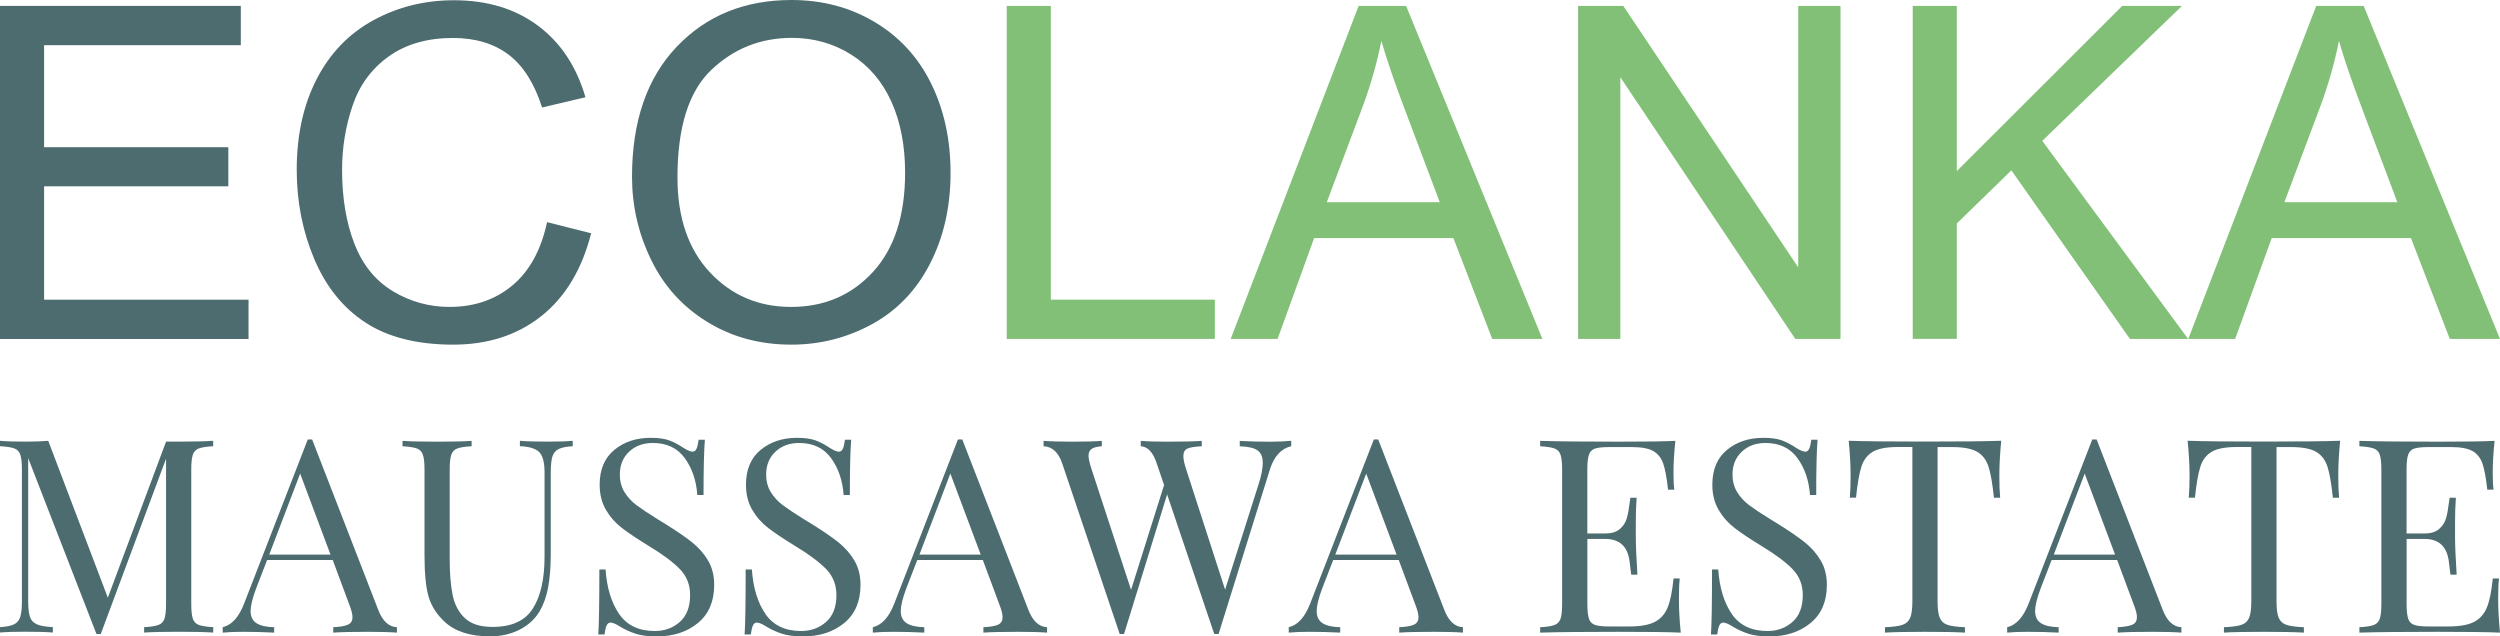 <?xml version="1.0" encoding="utf-8"?>
<!-- Generator: Adobe Illustrator 26.0.3, SVG Export Plug-In . SVG Version: 6.00 Build 0)  -->
<svg version="1.1" id="Calque_1" xmlns="http://www.w3.org/2000/svg" xmlns:xlink="http://www.w3.org/1999/xlink" x="0px" y="0px"
	 viewBox="0 0 495 126.01" style="enable-background:new 0 0 495 126.01;" xml:space="preserve">
<style type="text/css">
	.st0{fill:#4D6C6F;}
	.st1{fill:#82C078;}
</style>
<g>
	<g>
		<g>
			<path class="st0" d="M39.4,88.78c-0.59,0.21-0.99,0.63-1.21,1.23c-0.21,0.61-0.32,1.59-0.32,2.95v26.61
				c0,1.36,0.11,2.34,0.32,2.95c0.21,0.61,0.62,1.02,1.21,1.23c0.59,0.21,1.53,0.36,2.82,0.43v1.07c-1.65-0.11-3.92-0.16-6.81-0.16
				c-3.08,0-5.36,0.05-6.87,0.16v-1.07c1.29-0.07,2.23-0.21,2.81-0.43c0.59-0.21,0.99-0.63,1.21-1.23c0.21-0.61,0.32-1.59,0.32-2.95
				V90.82l-12.93,34.71H19.1L5.58,90.71v28.32c0,1.39,0.12,2.43,0.35,3.11c0.23,0.68,0.69,1.17,1.37,1.47
				c0.68,0.3,1.73,0.49,3.16,0.56v1.07c-1.29-0.11-3.11-0.16-5.47-0.16c-2.15,0-3.81,0.05-4.99,0.16v-1.07
				c1.25-0.07,2.18-0.26,2.79-0.56c0.61-0.3,1.02-0.8,1.23-1.5c0.21-0.7,0.32-1.72,0.32-3.08V92.97c0-1.36-0.11-2.34-0.32-2.95
				C3.81,89.41,3.41,89,2.82,88.78C2.22,88.57,1.29,88.42,0,88.35v-1.07c1.18,0.11,2.84,0.16,4.99,0.16c1.86,0,3.38-0.05,4.56-0.16
				l11.8,31.06l11.53-30.9h2.52c2.9,0,5.17-0.05,6.81-0.16v1.07C40.93,88.42,39.99,88.57,39.4,88.78z"/>
			<path class="st0" d="M78.59,124.19v1.07c-1.43-0.11-3.34-0.16-5.74-0.16c-3.08,0-5.36,0.05-6.87,0.16v-1.07
				c1.36-0.07,2.33-0.24,2.92-0.51c0.59-0.27,0.89-0.76,0.89-1.48c0-0.61-0.21-1.45-0.64-2.52l-3.27-8.8H52.89l-2.2,5.69
				c-0.72,1.93-1.07,3.4-1.07,4.4c0,1.11,0.38,1.91,1.15,2.41s1.94,0.77,3.51,0.81v1.07c-2.04-0.11-4.1-0.16-6.17-0.16
				c-1.61,0-2.95,0.05-4.02,0.16v-1.07c1.79-0.43,3.2-1.99,4.24-4.67l12.61-32.51h0.86l13.09,33.74
				C75.74,122.97,76.98,124.11,78.59,124.19z M65.44,109.81l-6.01-16.04l-6.12,16.04H65.44z"/>
			<path class="st0" d="M113.4,88.35c-1.25,0.07-2.18,0.26-2.79,0.56c-0.61,0.3-1.02,0.81-1.24,1.5c-0.21,0.7-0.32,1.73-0.32,3.08
				v16.15c0,2.57-0.17,4.78-0.51,6.62c-0.34,1.84-0.9,3.42-1.69,4.75c-0.89,1.54-2.21,2.75-3.94,3.65
				c-1.74,0.89-3.69,1.34-5.88,1.34c-3.93,0-6.94-0.97-9.01-2.9c-1.57-1.47-2.63-3.13-3.17-4.99c-0.54-1.86-0.8-4.63-0.8-8.31V92.97
				c0-1.36-0.11-2.34-0.32-2.95c-0.21-0.61-0.62-1.02-1.21-1.23c-0.59-0.21-1.53-0.36-2.82-0.43v-1.07c1.5,0.11,3.79,0.16,6.87,0.16
				c2.9,0,5.17-0.05,6.81-0.16v1.07c-1.29,0.07-2.23,0.21-2.81,0.43c-0.59,0.21-0.99,0.63-1.21,1.23c-0.21,0.61-0.32,1.59-0.32,2.95
				v17.75c0,2.86,0.2,5.24,0.59,7.13c0.39,1.9,1.21,3.41,2.44,4.56c1.24,1.15,3.05,1.72,5.45,1.72c3.79,0,6.46-1.22,7.99-3.65
				c1.54-2.43,2.31-5.85,2.31-10.25V93.5c0-1.93-0.35-3.25-1.04-3.97c-0.7-0.71-1.98-1.11-3.84-1.18v-1.07
				c1.29,0.11,3.11,0.16,5.47,0.16c2.14,0,3.81-0.05,4.99-0.16V88.35z"/>
			<path class="st0" d="M132.52,87.2c0.91,0.34,1.85,0.83,2.81,1.48c0.79,0.5,1.4,0.75,1.82,0.75c0.32,0,0.57-0.19,0.75-0.56
				c0.18-0.38,0.32-0.97,0.43-1.8h1.24c-0.18,2.08-0.27,5.72-0.27,10.94h-1.23c-0.21-2.9-1.05-5.34-2.5-7.32
				c-1.45-1.98-3.55-2.98-6.3-2.98c-1.93,0-3.5,0.58-4.72,1.74c-1.22,1.16-1.82,2.66-1.82,4.48c0,1.36,0.31,2.54,0.94,3.54
				c0.62,1,1.42,1.86,2.39,2.58c0.97,0.72,2.34,1.63,4.13,2.74l1.56,0.96c2.25,1.4,4.03,2.62,5.34,3.67
				c1.3,1.06,2.35,2.26,3.14,3.62c0.79,1.36,1.18,2.95,1.18,4.77c0,3.25-1.07,5.77-3.22,7.54c-2.15,1.77-4.86,2.66-8.15,2.66
				c-1.72,0-3.12-0.18-4.21-0.54c-1.09-0.36-2.14-0.84-3.14-1.45c-0.79-0.5-1.4-0.75-1.82-0.75c-0.32,0-0.57,0.19-0.75,0.56
				s-0.32,0.97-0.43,1.8h-1.23c0.14-1.97,0.21-6.26,0.21-12.87h1.23c0.25,3.61,1.14,6.54,2.68,8.8c1.54,2.25,3.9,3.38,7.08,3.38
				c1.93,0,3.58-0.6,4.94-1.8c1.36-1.2,2.04-2.98,2.04-5.34c0-2-0.67-3.7-2.01-5.1c-1.34-1.39-3.46-2.97-6.36-4.72
				c-2.11-1.29-3.82-2.43-5.12-3.43c-1.3-1-2.37-2.21-3.19-3.62c-0.82-1.41-1.23-3.07-1.23-4.96c0-3,0.97-5.3,2.9-6.89
				c1.93-1.59,4.33-2.39,7.19-2.39C130.36,86.69,131.61,86.86,132.52,87.2z"/>
			<path class="st0" d="M161.49,87.2c0.91,0.34,1.85,0.83,2.81,1.48c0.79,0.5,1.4,0.75,1.82,0.75c0.32,0,0.57-0.19,0.75-0.56
				s0.32-0.97,0.43-1.8h1.24c-0.18,2.08-0.27,5.72-0.27,10.94h-1.23c-0.21-2.9-1.05-5.34-2.5-7.32c-1.45-1.98-3.55-2.98-6.3-2.98
				c-1.93,0-3.5,0.58-4.72,1.74c-1.22,1.16-1.82,2.66-1.82,4.48c0,1.36,0.31,2.54,0.94,3.54c0.62,1,1.42,1.86,2.39,2.58
				c0.97,0.72,2.34,1.63,4.13,2.74l1.56,0.96c2.25,1.4,4.03,2.62,5.34,3.67c1.3,1.06,2.35,2.26,3.14,3.62
				c0.79,1.36,1.18,2.95,1.18,4.77c0,3.25-1.07,5.77-3.22,7.54c-2.15,1.77-4.86,2.66-8.15,2.66c-1.72,0-3.12-0.18-4.21-0.54
				c-1.09-0.36-2.14-0.84-3.14-1.45c-0.79-0.5-1.4-0.75-1.82-0.75c-0.32,0-0.57,0.19-0.75,0.56s-0.32,0.97-0.43,1.8h-1.23
				c0.14-1.97,0.21-6.26,0.21-12.87h1.23c0.25,3.61,1.14,6.54,2.68,8.8c1.54,2.25,3.9,3.38,7.08,3.38c1.93,0,3.58-0.6,4.94-1.8
				c1.36-1.2,2.04-2.98,2.04-5.34c0-2-0.67-3.7-2.01-5.1c-1.34-1.39-3.46-2.97-6.36-4.72c-2.11-1.29-3.82-2.43-5.12-3.43
				c-1.3-1-2.37-2.21-3.19-3.62c-0.82-1.41-1.23-3.07-1.23-4.96c0-3,0.97-5.3,2.9-6.89c1.93-1.59,4.33-2.39,7.19-2.39
				C159.33,86.69,160.57,86.86,161.49,87.2z"/>
			<path class="st0" d="M207.32,124.19v1.07c-1.43-0.11-3.34-0.16-5.74-0.16c-3.08,0-5.36,0.05-6.87,0.16v-1.07
				c1.36-0.07,2.33-0.24,2.92-0.51c0.59-0.27,0.88-0.76,0.88-1.48c0-0.61-0.21-1.45-0.64-2.52l-3.27-8.8h-12.98l-2.2,5.69
				c-0.72,1.93-1.07,3.4-1.07,4.4c0,1.11,0.38,1.91,1.15,2.41s1.94,0.77,3.51,0.81v1.07c-2.04-0.11-4.1-0.16-6.17-0.16
				c-1.61,0-2.95,0.05-4.02,0.16v-1.07c1.79-0.43,3.2-1.99,4.24-4.67l12.61-32.51h0.86l13.09,33.74
				C204.48,122.97,205.71,124.11,207.32,124.19z M194.18,109.81l-6.01-16.04l-6.12,16.04H194.18z"/>
			<path class="st0" d="M255.66,87.28v1.07c-2,0.47-3.42,2.02-4.24,4.67l-10.14,32.51h-0.43h-0.43l-9.33-27.63l-8.53,27.63h-0.43
				h-0.43l-11.37-33.74c-0.75-2.22-1.98-3.36-3.7-3.43v-1.07c1.46,0.11,3.38,0.16,5.74,0.16c2.57,0,4.51-0.05,5.79-0.16v1.07
				c-0.96,0.07-1.64,0.25-2.04,0.54s-0.59,0.73-0.59,1.34c0,0.57,0.2,1.45,0.59,2.63l7.83,23.92l6.54-20.76l-1.45-4.24
				c-0.72-2.22-1.77-3.36-3.17-3.43v-1.07c1.29,0.11,3.02,0.16,5.21,0.16c3.07,0,5.36-0.05,6.87-0.16v1.07
				c-1.36,0.07-2.31,0.22-2.84,0.46s-0.8,0.72-0.8,1.48c0,0.64,0.18,1.5,0.54,2.58l7.72,23.87l6.6-20.76
				c0.57-1.75,0.86-3.2,0.86-4.35c0-1.18-0.36-2.01-1.07-2.49c-0.72-0.48-1.88-0.74-3.49-0.78v-1.07c2.04,0.11,4.1,0.16,6.17,0.16
				C253.24,87.44,254.58,87.39,255.66,87.28z"/>
			<path class="st0" d="M289.66,124.19v1.07c-1.43-0.11-3.34-0.16-5.74-0.16c-3.08,0-5.36,0.05-6.87,0.16v-1.07
				c1.36-0.07,2.33-0.24,2.92-0.51c0.59-0.27,0.89-0.76,0.89-1.48c0-0.61-0.21-1.45-0.64-2.52l-3.27-8.8h-12.98l-2.2,5.69
				c-0.72,1.93-1.07,3.4-1.07,4.4c0,1.11,0.38,1.91,1.15,2.41c0.77,0.5,1.94,0.77,3.51,0.81v1.07c-2.04-0.11-4.1-0.16-6.17-0.16
				c-1.61,0-2.95,0.05-4.02,0.16v-1.07c1.79-0.43,3.2-1.99,4.24-4.67l12.61-32.51h0.86l13.09,33.74
				C286.82,122.97,288.05,124.11,289.66,124.19z M276.52,109.81l-6.01-16.04l-6.12,16.04H276.52z"/>
			<path class="st0" d="M332.79,125.26c-2.43-0.11-6.53-0.16-12.28-0.16c-6.87,0-12.05,0.05-15.56,0.16v-1.07
				c1.29-0.07,2.23-0.21,2.82-0.43s0.99-0.63,1.21-1.23c0.21-0.61,0.32-1.59,0.32-2.95V92.97c0-1.36-0.11-2.34-0.32-2.95
				c-0.21-0.61-0.62-1.02-1.21-1.23s-1.53-0.36-2.82-0.43v-1.07c3.5,0.11,8.69,0.16,15.56,0.16c5.26,0,8.99-0.05,11.21-0.16
				c-0.25,2.36-0.37,4.47-0.37,6.33c0,1.4,0.05,2.5,0.16,3.33h-1.24c-0.25-2.32-0.57-4.05-0.96-5.18c-0.4-1.13-1.06-1.95-1.98-2.47
				c-0.93-0.52-2.34-0.78-4.24-0.78h-4.45c-1.29,0-2.23,0.1-2.82,0.29c-0.59,0.2-0.99,0.6-1.21,1.21c-0.21,0.61-0.32,1.59-0.32,2.95
				v12.66h3.54c1.25,0,2.22-0.29,2.9-0.89c0.68-0.59,1.13-1.29,1.37-2.09c0.23-0.8,0.42-1.81,0.56-3.03l0.16-1.07h1.23
				c-0.11,1.5-0.16,3.18-0.16,5.04v2.58c0,1.82,0.11,4.36,0.32,7.62h-1.23c-0.04-0.25-0.14-1.12-0.32-2.6
				c-0.18-1.48-0.67-2.6-1.47-3.35c-0.81-0.75-1.92-1.13-3.35-1.13h-3.54v12.87c0,1.36,0.11,2.34,0.32,2.95
				c0.21,0.61,0.62,1.01,1.21,1.21c0.59,0.2,1.53,0.3,2.82,0.3h3.91c2.22,0,3.91-0.3,5.07-0.89c1.16-0.59,2.01-1.54,2.55-2.84
				c0.54-1.3,0.93-3.23,1.18-5.77h1.23c-0.11,0.97-0.16,2.25-0.16,3.86C332.41,120.43,332.54,122.72,332.79,125.26z"/>
			<path class="st0" d="M352.83,87.2c0.91,0.34,1.85,0.83,2.81,1.48c0.79,0.5,1.4,0.75,1.82,0.75c0.32,0,0.57-0.19,0.75-0.56
				c0.18-0.38,0.32-0.97,0.43-1.8h1.24c-0.18,2.08-0.27,5.72-0.27,10.94h-1.23c-0.21-2.9-1.05-5.34-2.5-7.32
				c-1.45-1.98-3.55-2.98-6.3-2.98c-1.93,0-3.5,0.58-4.72,1.74c-1.22,1.16-1.82,2.66-1.82,4.48c0,1.36,0.31,2.54,0.94,3.54
				c0.62,1,1.42,1.86,2.39,2.58c0.97,0.72,2.34,1.63,4.13,2.74l1.56,0.96c2.25,1.4,4.03,2.62,5.34,3.67
				c1.3,1.06,2.35,2.26,3.14,3.62c0.79,1.36,1.18,2.95,1.18,4.77c0,3.25-1.07,5.77-3.22,7.54c-2.15,1.77-4.86,2.66-8.15,2.66
				c-1.72,0-3.12-0.18-4.21-0.54c-1.09-0.36-2.14-0.84-3.14-1.45c-0.79-0.5-1.4-0.75-1.82-0.75c-0.32,0-0.57,0.19-0.75,0.56
				c-0.18,0.38-0.32,0.97-0.43,1.8h-1.23c0.14-1.97,0.21-6.26,0.21-12.87h1.23c0.25,3.61,1.14,6.54,2.68,8.8
				c1.54,2.25,3.9,3.38,7.08,3.38c1.93,0,3.58-0.6,4.94-1.8c1.36-1.2,2.04-2.98,2.04-5.34c0-2-0.67-3.7-2.01-5.1
				c-1.34-1.39-3.46-2.97-6.36-4.72c-2.11-1.29-3.82-2.43-5.12-3.43c-1.3-1-2.37-2.21-3.19-3.62c-0.82-1.41-1.23-3.07-1.23-4.96
				c0-3,0.97-5.3,2.9-6.89c1.93-1.59,4.33-2.39,7.19-2.39C350.67,86.69,351.91,86.86,352.83,87.2z"/>
			<path class="st0" d="M395.87,94.15c0,1.79,0.05,3.25,0.16,4.4h-1.23c-0.29-2.75-0.64-4.8-1.07-6.14
				c-0.43-1.34-1.18-2.32-2.25-2.95c-1.07-0.62-2.72-0.94-4.94-0.94h-2.9v30.52c0,1.5,0.14,2.59,0.43,3.27
				c0.29,0.68,0.78,1.15,1.5,1.4s1.88,0.41,3.49,0.48v1.07c-1.86-0.11-4.49-0.16-7.89-0.16c-3.58,0-6.22,0.05-7.94,0.16v-1.07
				c1.61-0.07,2.77-0.23,3.49-0.48s1.22-0.72,1.5-1.4c0.28-0.68,0.43-1.77,0.43-3.27V88.51h-2.9c-2.22,0-3.86,0.31-4.94,0.94
				c-1.07,0.63-1.82,1.61-2.25,2.95c-0.43,1.34-0.79,3.39-1.07,6.14h-1.23c0.11-1.14,0.16-2.61,0.16-4.4c0-2.04-0.13-4.33-0.38-6.87
				c2.97,0.11,8.01,0.16,15.13,0.16c7.08,0,12.11-0.05,15.07-0.16C396,89.82,395.87,92.11,395.87,94.15z"/>
			<path class="st0" d="M431.92,124.19v1.07c-1.43-0.11-3.34-0.16-5.74-0.16c-3.08,0-5.36,0.05-6.87,0.16v-1.07
				c1.36-0.07,2.33-0.24,2.92-0.51c0.59-0.27,0.88-0.76,0.88-1.48c0-0.61-0.21-1.45-0.64-2.52l-3.27-8.8h-12.98l-2.2,5.69
				c-0.72,1.93-1.07,3.4-1.07,4.4c0,1.11,0.38,1.91,1.15,2.41s1.94,0.77,3.51,0.81v1.07c-2.04-0.11-4.1-0.16-6.17-0.16
				c-1.61,0-2.95,0.05-4.02,0.16v-1.07c1.79-0.43,3.2-1.99,4.24-4.67l12.61-32.51h0.86l13.09,33.74
				C429.08,122.97,430.31,124.11,431.92,124.19z M418.78,109.81l-6.01-16.04l-6.12,16.04H418.78z"/>
			<path class="st0" d="M462.98,94.15c0,1.79,0.05,3.25,0.16,4.4h-1.23c-0.29-2.75-0.64-4.8-1.07-6.14
				c-0.43-1.34-1.18-2.32-2.25-2.95c-1.07-0.62-2.72-0.94-4.94-0.94h-2.9v30.52c0,1.5,0.14,2.59,0.43,3.27
				c0.29,0.68,0.78,1.15,1.5,1.4s1.88,0.41,3.49,0.48v1.07c-1.86-0.11-4.49-0.16-7.89-0.16c-3.58,0-6.22,0.05-7.94,0.16v-1.07
				c1.61-0.07,2.77-0.23,3.49-0.48s1.22-0.72,1.5-1.4c0.28-0.68,0.43-1.77,0.43-3.27V88.51h-2.9c-2.22,0-3.86,0.31-4.94,0.94
				c-1.07,0.63-1.82,1.61-2.25,2.95c-0.43,1.34-0.79,3.39-1.07,6.14h-1.23c0.11-1.14,0.16-2.61,0.16-4.4c0-2.04-0.13-4.33-0.38-6.87
				c2.97,0.11,8.01,0.16,15.13,0.16c7.08,0,12.11-0.05,15.07-0.16C463.1,89.82,462.98,92.11,462.98,94.15z"/>
			<path class="st0" d="M495,125.26c-2.43-0.11-6.53-0.16-12.28-0.16c-6.87,0-12.05,0.05-15.56,0.16v-1.07
				c1.29-0.07,2.23-0.21,2.82-0.43s0.99-0.63,1.21-1.23c0.21-0.61,0.32-1.59,0.32-2.95V92.97c0-1.36-0.11-2.34-0.32-2.95
				c-0.21-0.61-0.62-1.02-1.21-1.23s-1.53-0.36-2.82-0.43v-1.07c3.5,0.11,8.69,0.16,15.56,0.16c5.26,0,8.99-0.05,11.21-0.16
				c-0.25,2.36-0.37,4.47-0.37,6.33c0,1.4,0.05,2.5,0.16,3.33h-1.24c-0.25-2.32-0.57-4.05-0.96-5.18c-0.4-1.13-1.06-1.95-1.98-2.47
				c-0.93-0.52-2.34-0.78-4.24-0.78h-4.45c-1.29,0-2.23,0.1-2.82,0.29c-0.59,0.2-0.99,0.6-1.21,1.21c-0.21,0.61-0.32,1.59-0.32,2.95
				v12.66h3.54c1.25,0,2.22-0.29,2.9-0.89c0.68-0.59,1.13-1.29,1.37-2.09c0.23-0.8,0.42-1.81,0.56-3.03l0.16-1.07h1.23
				c-0.11,1.5-0.16,3.18-0.16,5.04v2.58c0,1.82,0.11,4.36,0.32,7.62h-1.23c-0.04-0.25-0.14-1.12-0.32-2.6
				c-0.18-1.48-0.67-2.6-1.47-3.35c-0.81-0.75-1.92-1.13-3.35-1.13h-3.54v12.87c0,1.36,0.11,2.34,0.32,2.95
				c0.21,0.61,0.62,1.01,1.21,1.21c0.59,0.2,1.53,0.3,2.82,0.3h3.91c2.22,0,3.91-0.3,5.07-0.89c1.16-0.59,2.01-1.54,2.55-2.84
				c0.54-1.3,0.93-3.23,1.18-5.77h1.23c-0.11,0.97-0.16,2.25-0.16,3.86C494.63,120.43,494.75,122.72,495,125.26z"/>
		</g>
	</g>
	<g>
		<g>
			<g>
				<path class="st0" d="M0,67.11V1.17h47.68v7.78H8.73v20.2h36.48v7.74H8.73v22.45h40.48v7.78H0z"/>
				<path class="st0" d="M108.32,43.99l8.73,2.2c-1.83,7.17-5.12,12.63-9.87,16.4c-4.75,3.76-10.56,5.65-17.43,5.65
					c-7.11,0-12.89-1.45-17.34-4.34c-4.45-2.89-7.84-7.09-10.17-12.57c-2.32-5.49-3.49-11.38-3.49-17.68
					c0-6.87,1.31-12.86,3.94-17.97c2.62-5.11,6.36-9,11.2-11.65c4.84-2.65,10.17-3.98,15.99-3.98c6.6,0,12.14,1.68,16.64,5.04
					c4.5,3.36,7.63,8.08,9.4,14.17l-8.59,2.02c-1.53-4.8-3.75-8.29-6.66-10.48c-2.91-2.19-6.57-3.28-10.98-3.28
					c-5.07,0-9.3,1.21-12.71,3.64c-3.4,2.43-5.8,5.69-7.18,9.78c-1.38,4.09-2.07,8.31-2.07,12.66c0,5.61,0.82,10.5,2.45,14.69
					c1.63,4.18,4.18,7.31,7.62,9.38c3.45,2.07,7.18,3.1,11.2,3.1c4.89,0,9.03-1.41,12.42-4.23
					C104.82,53.72,107.12,49.54,108.32,43.99z"/>
				<path class="st0" d="M125.14,35c0-10.95,2.94-19.51,8.82-25.71C139.83,3.1,147.42,0,156.72,0c6.09,0,11.58,1.45,16.46,4.36
					c4.89,2.91,8.61,6.96,11.18,12.17c2.56,5.2,3.85,11.1,3.85,17.7c0,6.69-1.35,12.67-4.05,17.95c-2.7,5.28-6.52,9.27-11.47,11.99
					c-4.95,2.71-10.29,4.07-16.01,4.07c-6.21,0-11.76-1.5-16.64-4.5c-4.89-3-8.59-7.09-11.11-12.28
					C126.4,46.27,125.14,40.78,125.14,35z M134.14,35.13c0,7.95,2.14,14.21,6.41,18.78c4.27,4.57,9.63,6.86,16.08,6.86
					c6.57,0,11.97-2.31,16.22-6.93c4.24-4.62,6.36-11.17,6.36-19.66c0-5.37-0.91-10.05-2.72-14.06c-1.81-4-4.47-7.11-7.96-9.31
					c-3.49-2.2-7.41-3.31-11.76-3.31c-6.18,0-11.49,2.12-15.95,6.36C136.36,18.12,134.14,25.2,134.14,35.13z"/>
			</g>
			<g>
				<g>
					<path class="st1" d="M199.33,67.11V1.17h8.73v58.16h32.48v7.78H199.33z"/>
					<path class="st1" d="M243.68,67.11l25.33-65.94h9.4l26.99,65.94h-9.94l-7.69-19.97h-27.57l-7.24,19.97H243.68z M262.71,40.03
						h22.36l-6.88-18.26c-2.1-5.55-3.66-10.11-4.68-13.67c-0.84,4.23-2.03,8.43-3.55,12.6L262.71,40.03z"/>
					<path class="st1" d="M312.46,67.11V1.17h8.95l34.64,51.77V1.17h8.37v65.94h-8.95l-34.64-51.82v51.82H312.46z"/>
					<path class="st1" d="M378.72,67.11V1.17h8.73v32.7l32.75-32.7h11.83l-27.66,26.72l28.88,39.22h-11.52l-23.48-33.38l-10.8,10.52
						v22.85H378.72z"/>
					<path class="st1" d="M433.28,67.11l25.33-65.94h9.4L495,67.11h-9.94l-7.69-19.97h-27.57l-7.24,19.97H433.28z M452.31,40.03
						h22.36l-6.88-18.26c-2.1-5.55-3.66-10.11-4.68-13.67c-0.84,4.23-2.03,8.43-3.55,12.6L452.31,40.03z"/>
				</g>
			</g>
		</g>
	</g>
</g>
</svg>
